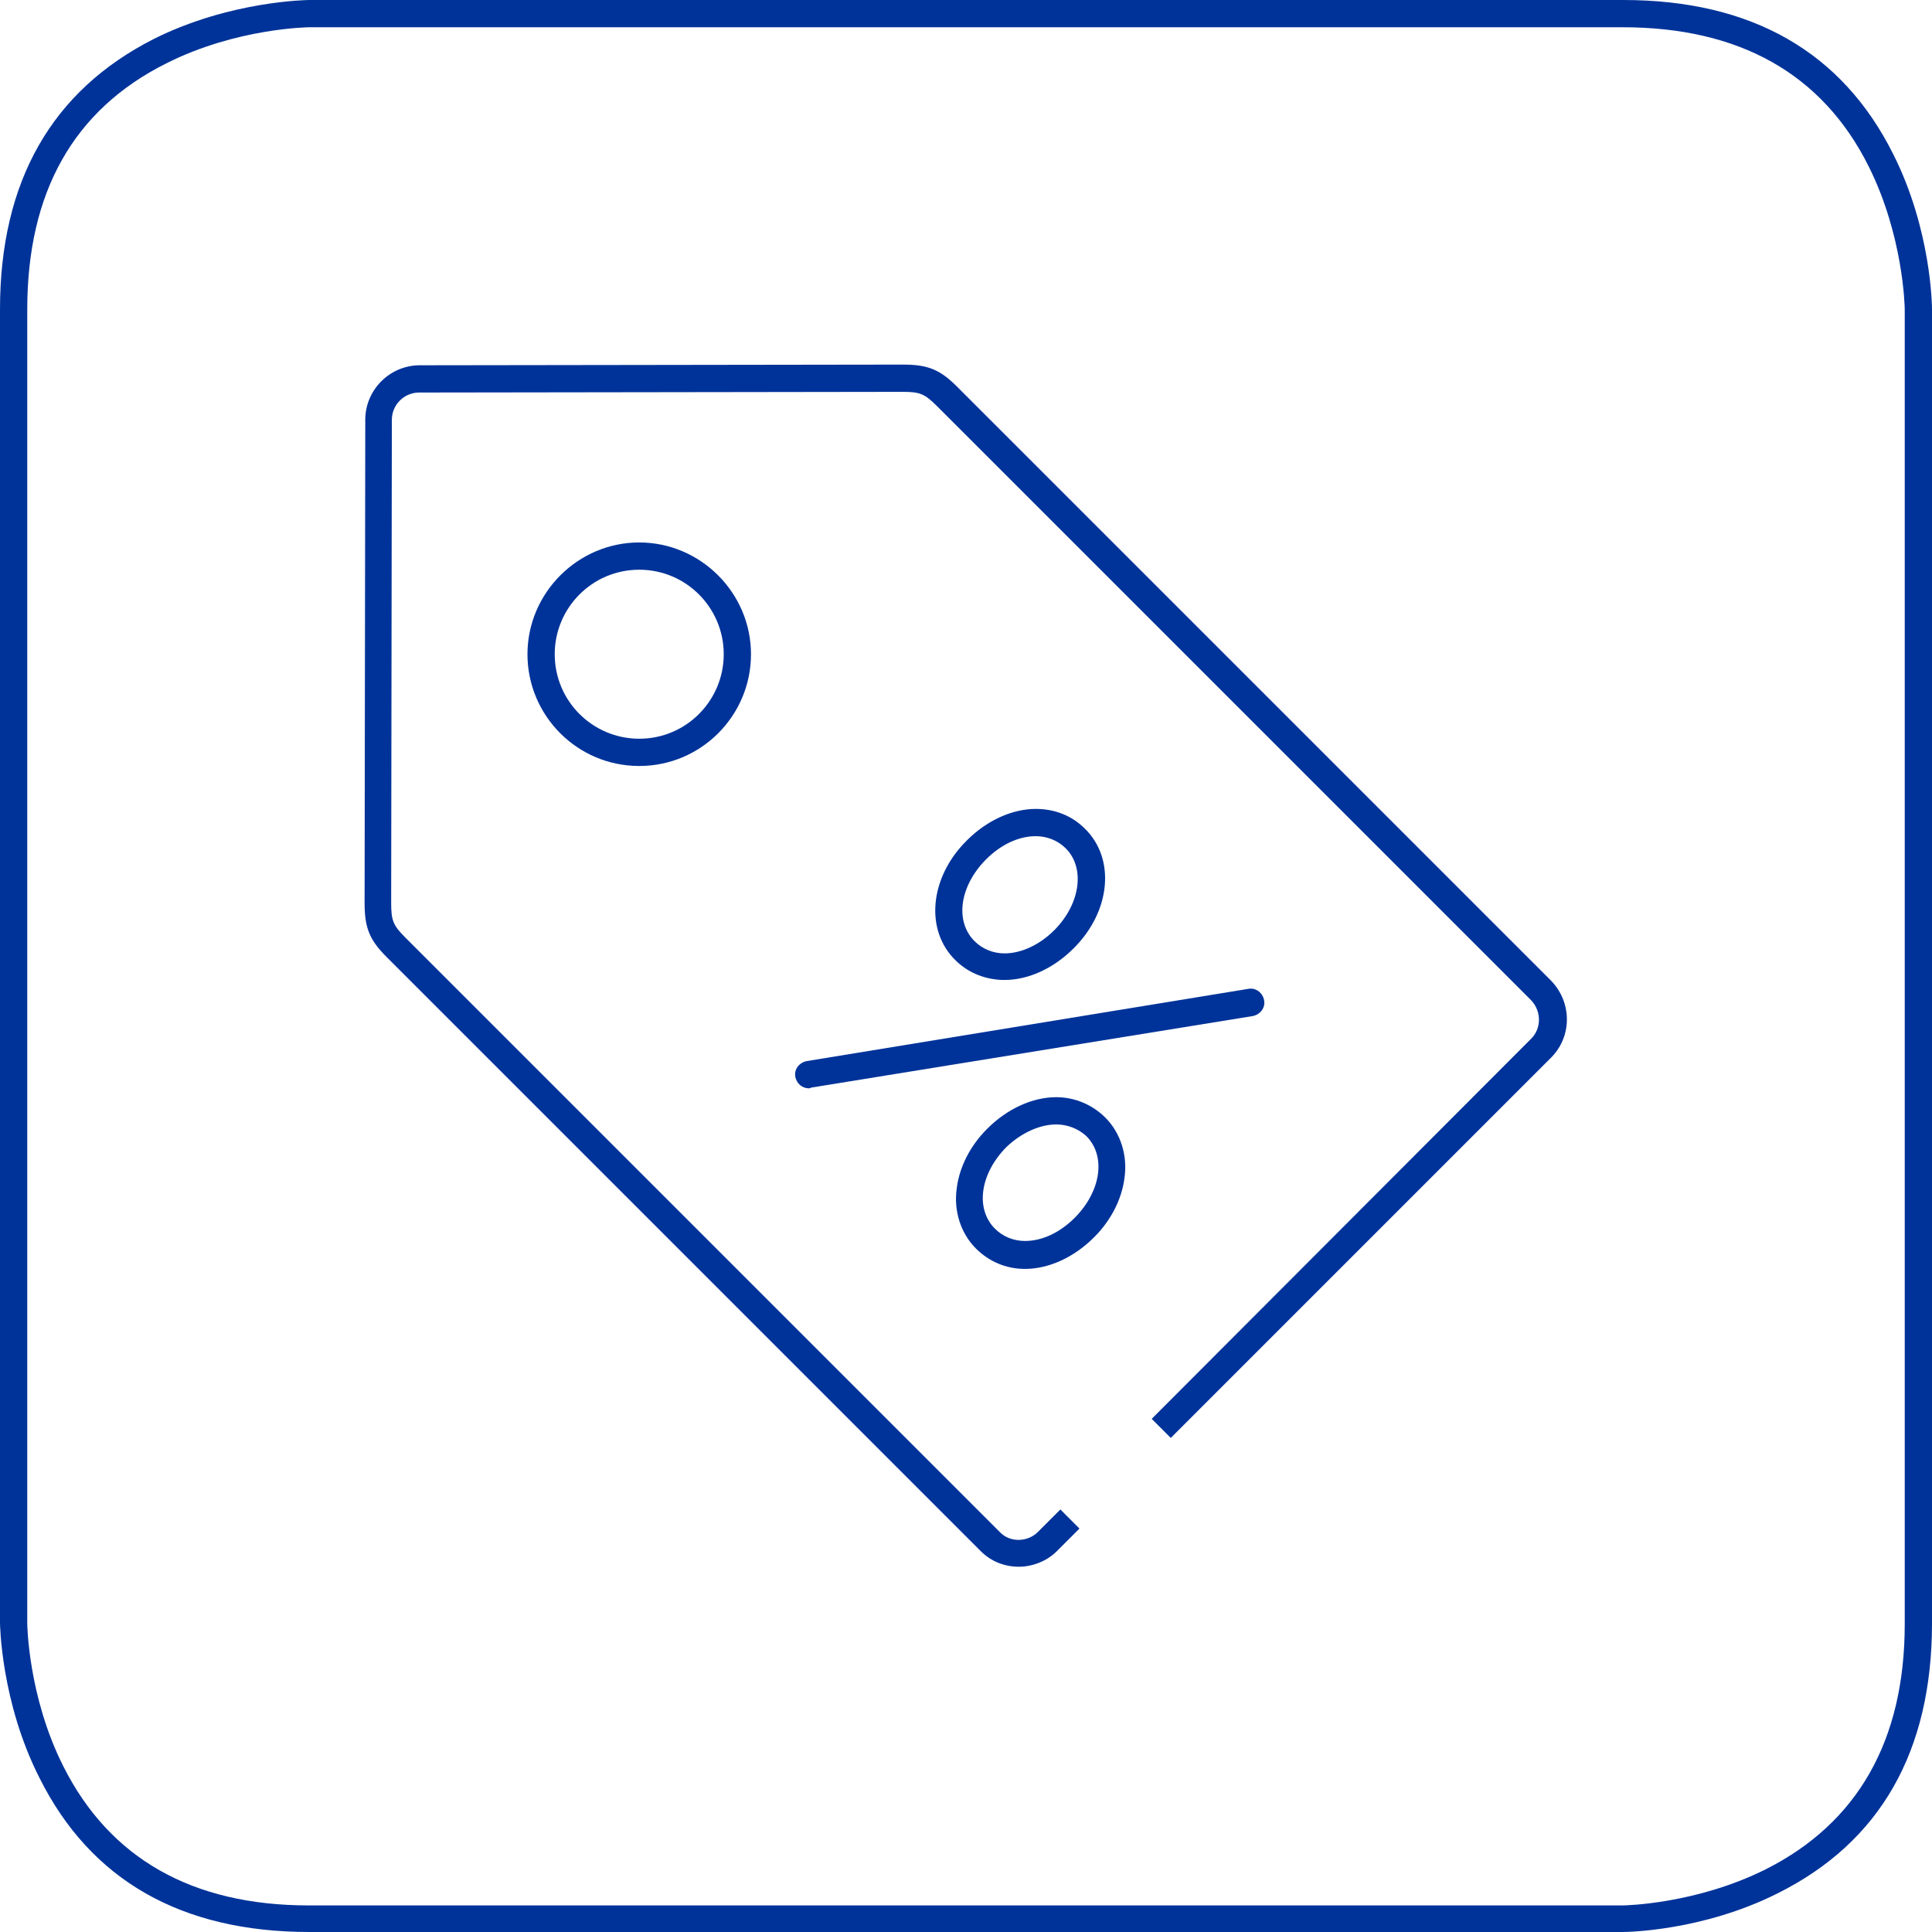 <?xml version="1.0" encoding="utf-8"?>
<!-- Generator: Adobe Illustrator 21.1.0, SVG Export Plug-In . SVG Version: 6.00 Build 0)  -->
<svg version="1.1" xmlns="http://www.w3.org/2000/svg" xmlns:xlink="http://www.w3.org/1999/xlink" x="0px" y="0px"
	 viewBox="0 0 283.5 283.5" style="enable-background:new 0 0 283.5 283.5;" xml:space="preserve">
<style type="text/css">
	.st0{fill:#003399;}
</style>
<g id="Gridline">
</g>
<g id="temp">
	<path class="st0" d="M45.4,283.5c-18.8,0-32.1-7.6-39.6-22.6C0.1,249.7,0,238.2,0,238.1V45.4C0,26.6,7.6,13.3,22.6,5.7
		C33.8,0.1,45.2,0,45.4,0h192.8c18.8,0,32.1,7.6,39.6,22.6c5.6,11.1,5.7,22.3,5.7,22.8v192.8c0,18.8-7.6,32.1-22.6,39.6
		c-11.1,5.6-22.3,5.7-22.8,5.7H45.4z M45.4,4c-0.1,0-10.7,0.1-21,5.3C10.8,16.1,4,28.2,4,45.4v192.8c0,0.1,0.1,10.7,5.3,21
		c6.8,13.5,18.9,20.4,36,20.4h192.8c0.4,0,10.8-0.2,21-5.3c13.5-6.8,20.4-18.9,20.4-36V45.4c0-0.4-0.2-10.8-5.3-21
		C267.4,10.8,255.2,4,238.1,4H45.4z M45.4,4L45.4,4L45.4,4z"/>
</g>
<g id="Layer_1">
	<path id="XMLID_6_" class="st0" d="M152,122.7c1.6,0,3.2,0.6,4.4,1.8c2.8,2.8,2.2,8-1.6,11.9l-0.1,0.1c-2.2,2.2-4.9,3.4-7.3,3.4
		c-1.6,0-3.2-0.6-4.4-1.8c-2.9-2.9-2.2-8,1.6-11.9l0.1-0.1C146.9,123.9,149.5,122.7,152,122.7 M152,118.7c-3.5,0-7.2,1.7-10.1,4.6
		l-0.1,0.1c-5.4,5.4-6.1,13.1-1.6,17.5c1.9,1.9,4.5,2.9,7.2,2.9c3.5,0,7.2-1.7,10.1-4.6l0.1-0.1c5.4-5.4,6.1-13.1,1.6-17.5
		C157.3,119.7,154.8,118.7,152,118.7L152,118.7z"/>
	<path id="XMLID_3_" class="st0" d="M155,165c1.6,0,3.2,0.6,4.4,1.7c2.9,2.9,2.2,8-1.6,11.9l-0.1,0.1c-2.2,2.2-4.8,3.4-7.3,3.4
		c-1.6,0-3.2-0.6-4.4-1.8c-2.9-2.9-2.2-8,1.6-11.9l0.1-0.1C149.8,166.3,152.5,165,155,165 M155,161c-3.5,0-7.2,1.7-10.1,4.6
		l-0.1,0.1c-2.4,2.4-4,5.5-4.4,8.6c-0.5,3.4,0.6,6.7,2.8,8.9c1.9,1.9,4.4,3,7.2,3c3.5,0,7.2-1.7,10.1-4.6l0.1-0.1
		c2.4-2.4,4-5.5,4.4-8.6c0.5-3.4-0.6-6.7-2.8-8.9C160.3,162.1,157.7,161,155,161L155,161z"/>
	<path class="st0" d="M118.7,159.7c-1,0-1.8-0.7-2-1.7c-0.2-1.1,0.6-2.1,1.7-2.3l64.8-10.6c1.1-0.2,2.1,0.6,2.3,1.7
		c0.2,1.1-0.6,2.1-1.7,2.3L119,159.6C118.9,159.7,118.8,159.7,118.7,159.7z"/>
	<path class="st0" d="M227.6,143.9l-87.2-87.2c-2.5-2.5-4.3-3.2-7.9-3.2l-70.9,0.1c-4.4,0-8,3.6-8,8l-0.1,70.9
		c0,3.6,0.7,5.4,3.2,7.9l87.2,87.2c1.6,1.6,3.6,2.3,5.6,2.3s4.1-0.8,5.6-2.3l3.3-3.3l-2.8-2.8l-3.3,3.3c-1.5,1.5-4.1,1.6-5.6,0
		l-87.2-87.2c-1.8-1.8-2.1-2.5-2.1-5.1l0.1-70.9c0-2.2,1.8-4,4-4l70.9-0.1c0,0,0,0,0.1,0c2.5,0,3.2,0.3,5,2.1l87.2,87.2
		c1.5,1.6,1.5,4.1,0,5.6L169,208.2l2.8,2.8l55.8-55.8C230.7,152.1,230.7,147.1,227.6,143.9z"/>
	<path class="st0" d="M93.8,112.4c-9.1,0-16.4-7.4-16.4-16.4s7.4-16.4,16.4-16.4S110.2,87,110.2,96S102.9,112.4,93.8,112.4z
		 M93.8,83.6c-6.9,0-12.4,5.6-12.4,12.4c0,6.9,5.6,12.4,12.4,12.4c6.9,0,12.4-5.6,12.4-12.4C106.2,89.2,100.7,83.6,93.8,83.6z"/>
</g>
</svg>

